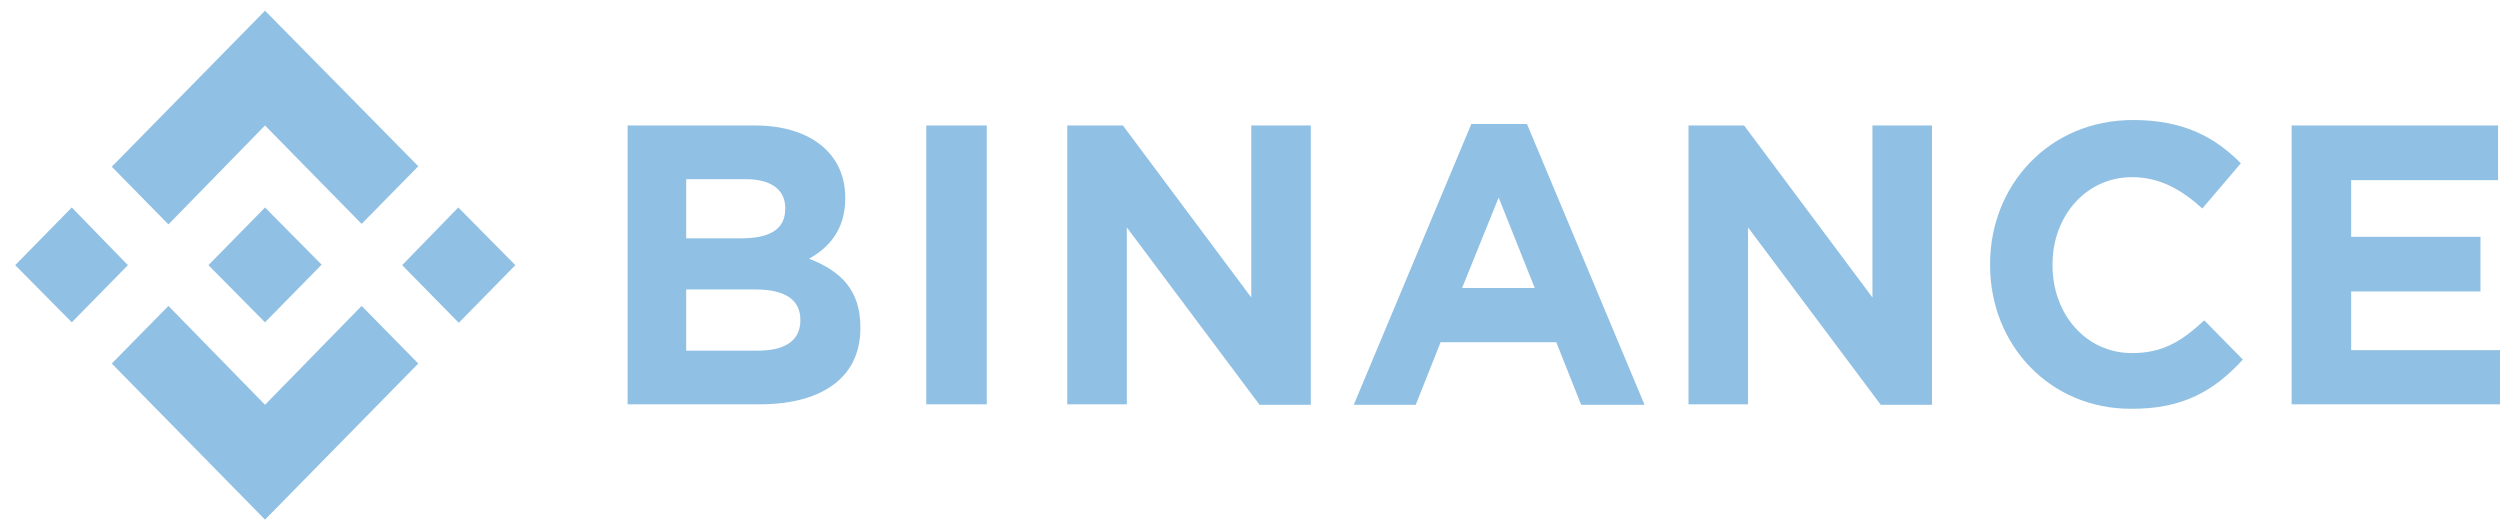 <?xml version="1.0" encoding="UTF-8"?> <svg xmlns="http://www.w3.org/2000/svg" width="99" height="21" viewBox="0 0 99 21" fill="none"><path d="M5.065 10.5L2.844 12.763L0.602 10.5L2.843 8.216L5.065 10.5ZM10.495 4.969L14.321 8.866L16.564 6.583L10.495 0.423L4.427 6.603L6.67 8.886L10.495 4.969ZM18.148 8.216L15.926 10.5L18.168 12.783L20.408 10.5L18.148 8.216ZM10.495 16.03L6.67 12.114L4.427 14.397L10.495 20.577L16.564 14.396L14.321 12.114L10.495 16.03ZM10.495 12.764L12.737 10.48L10.495 8.217L8.254 10.5L10.495 12.764ZM34.071 12.999V12.96C34.071 11.484 33.298 10.736 32.042 10.244C32.815 9.811 33.472 9.102 33.472 7.862V7.823C33.472 6.091 32.1 4.969 29.897 4.969H24.853V16.011H30.013C32.467 16.03 34.071 15.006 34.071 12.999ZM31.095 8.276C31.095 9.102 30.438 9.437 29.375 9.437H27.173V7.095H29.53C30.535 7.095 31.095 7.508 31.095 8.237V8.276ZM31.694 12.685C31.694 13.511 31.057 13.886 30.012 13.886H27.173V11.464H29.935C31.153 11.464 31.694 11.917 31.694 12.665V12.685ZM39.076 16.03V4.969H36.68V16.011H39.076V16.03ZM51.907 16.03V4.969H49.55V11.78L44.467 4.969H42.264V16.011H44.622V9.004L49.878 16.03H51.907ZM65.124 16.03L60.468 4.91H58.265L53.609 16.03H56.063L57.048 13.551H61.628L62.614 16.03H65.126H65.124ZM60.776 11.405H57.898L59.347 7.823L60.776 11.405ZM76.507 16.03V4.969H74.149V11.78L69.067 4.969H66.864V16.011H69.222V9.004L74.478 16.03H76.507ZM88.816 14.239L87.289 12.685C86.439 13.472 85.685 13.983 84.43 13.983C82.575 13.983 81.28 12.409 81.28 10.519V10.46C81.28 8.571 82.594 7.016 84.43 7.016C85.511 7.016 86.362 7.488 87.212 8.256L88.738 6.465C87.734 5.461 86.516 4.753 84.468 4.753C81.145 4.753 78.807 7.331 78.807 10.46V10.5C78.807 13.668 81.183 16.187 84.372 16.187C86.458 16.207 87.695 15.459 88.816 14.239ZM99 16.03V13.866H93.106V11.543H98.227V9.378H93.106V7.134H98.923V4.969H90.749V16.011H99V16.03Z" fill="#90C0E3"></path></svg> 